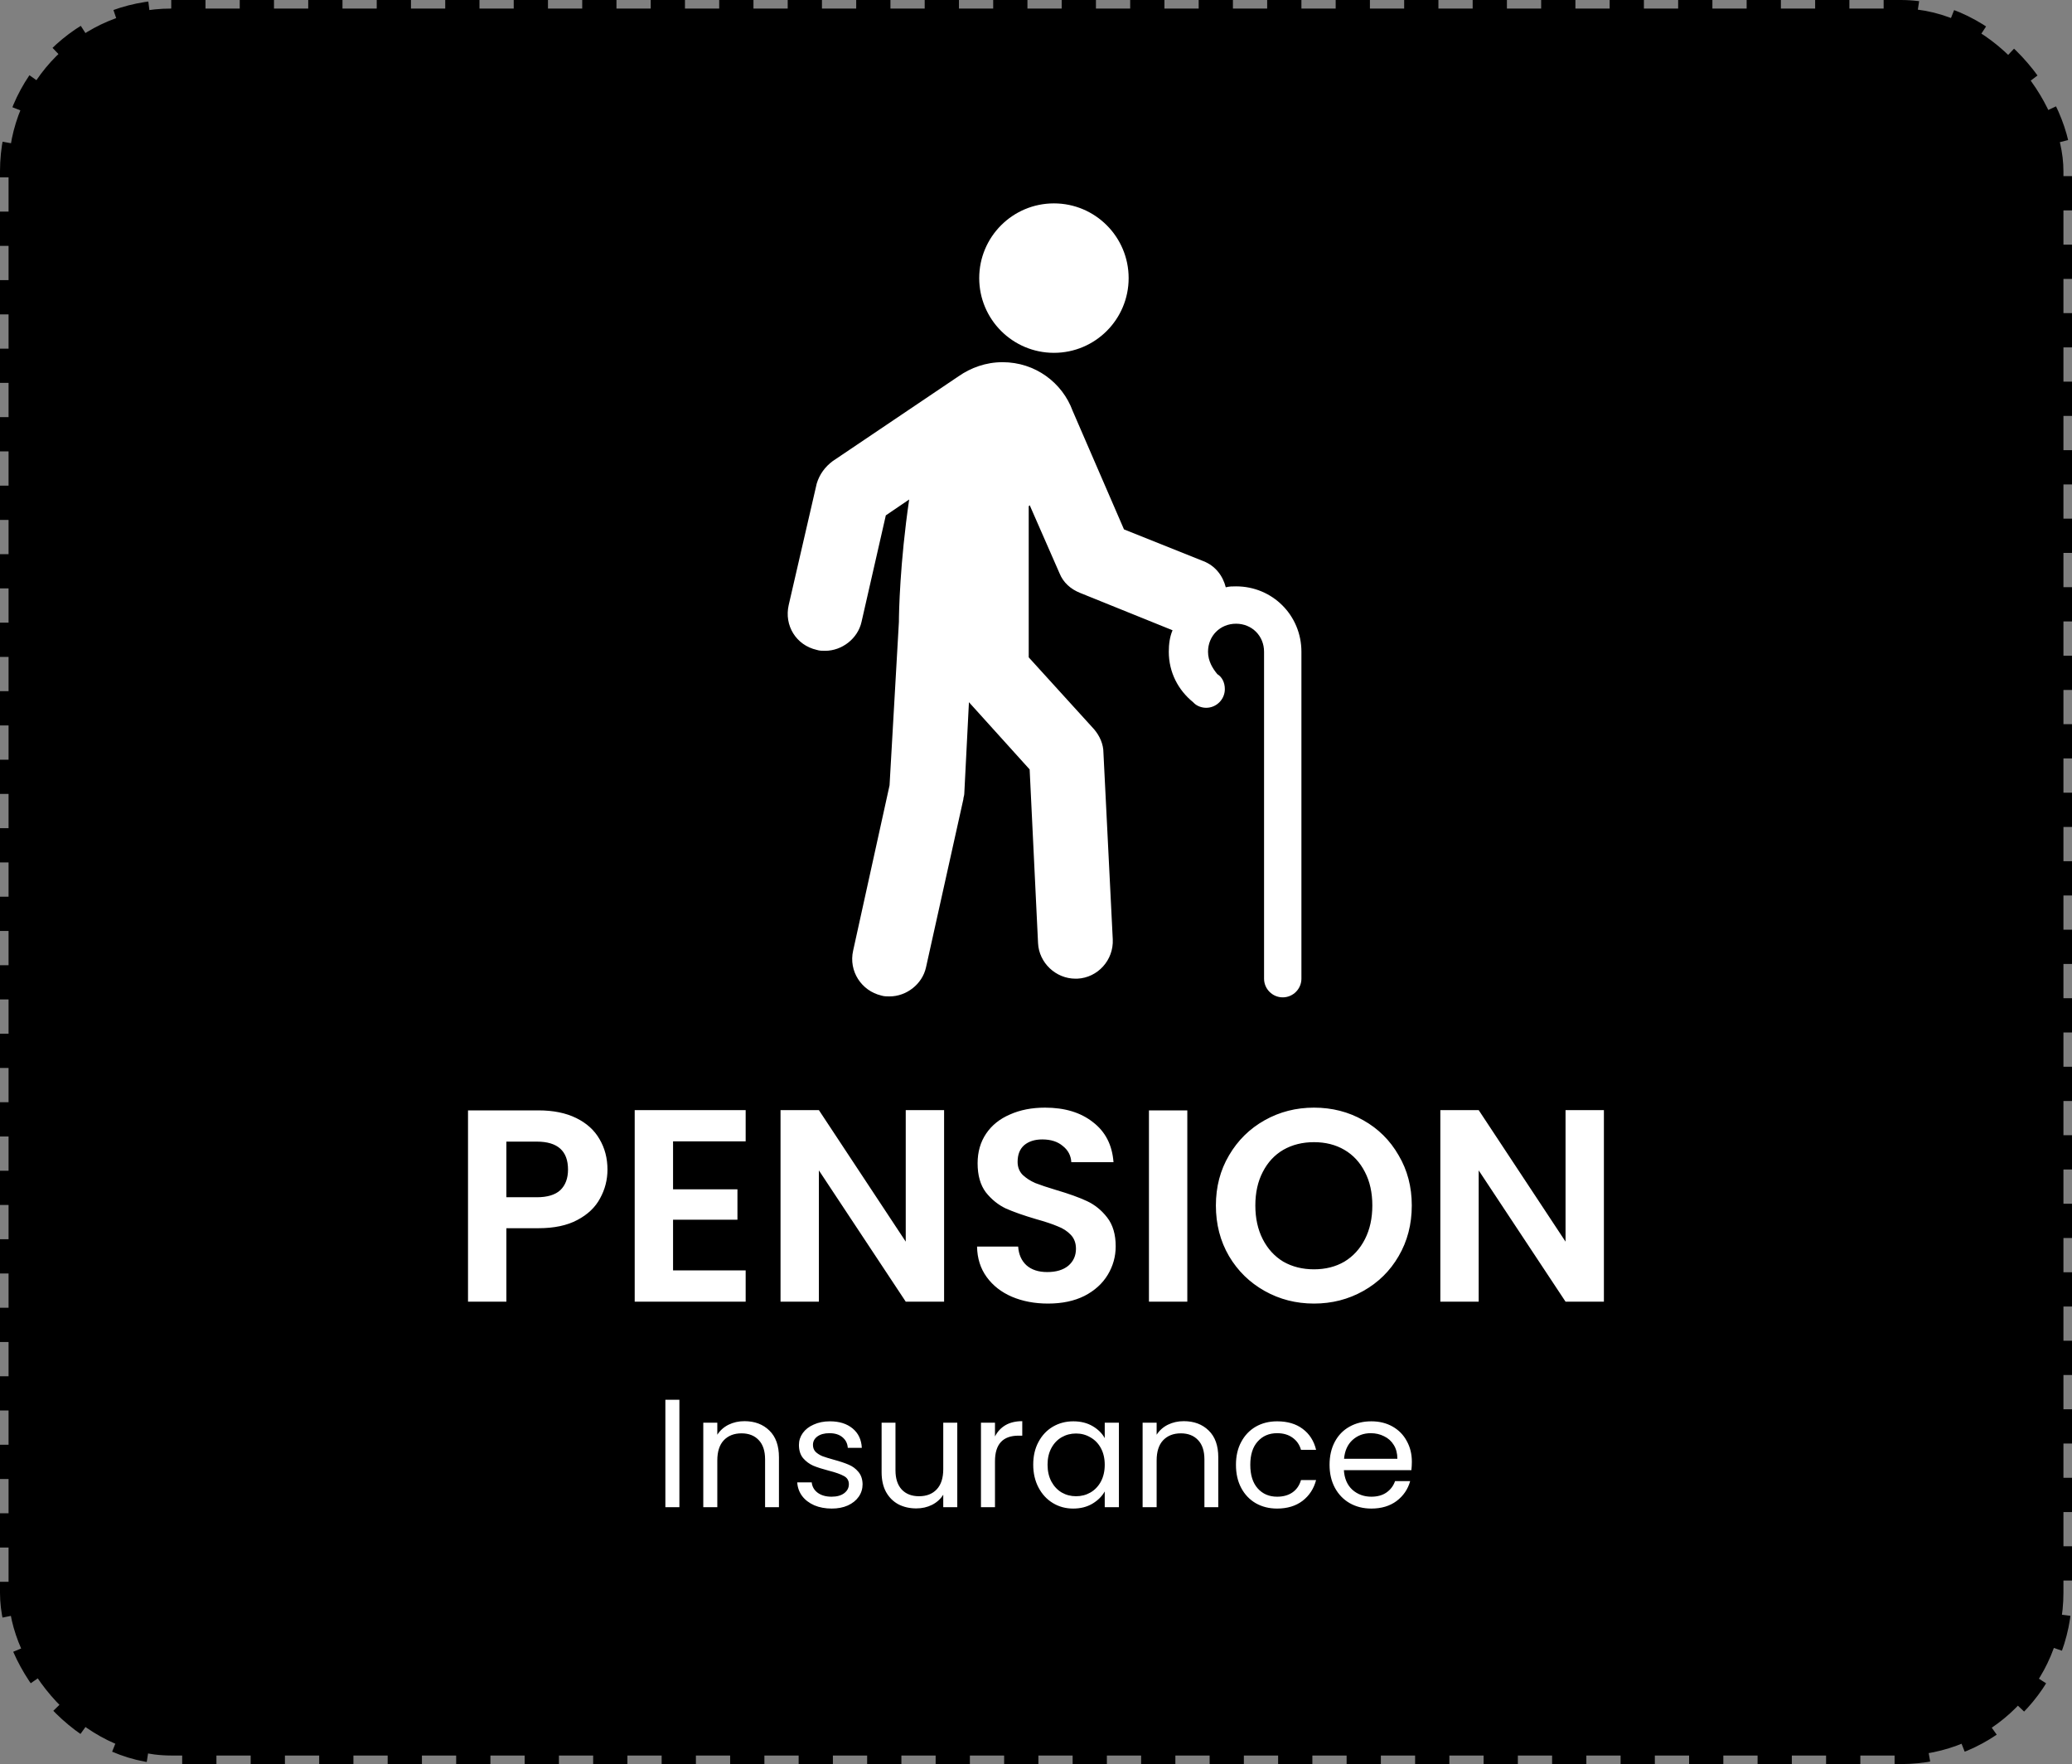 <svg width="121" height="103" viewBox="0 0 121 103" fill="none" xmlns="http://www.w3.org/2000/svg">
<rect x="0" y="0" width="121" height="103" fill="#808080" stroke="none"/>
<rect x="0.5" y="0.5" width="120" height="102" rx="9.5" fill="black" stroke="black" stroke-dasharray="2 2"/>
<path d="M72.182 34.236C71.964 34.236 71.8 34.236 71.582 34.291C71.419 33.636 70.982 33.036 70.273 32.763L65.638 30.909L62.638 23.983C62.038 22.346 60.456 21.147 58.548 21.147C57.566 21.147 56.693 21.474 55.984 21.965L48.621 26.928C48.185 27.255 47.858 27.691 47.694 28.237L46.058 35.327C45.785 36.526 46.495 37.672 47.694 37.945C47.858 37.999 48.022 37.999 48.185 37.999C49.167 37.999 50.094 37.29 50.312 36.308L51.73 30.091L53.094 29.164C52.548 32.872 52.494 35.818 52.494 36.308L51.948 45.853L49.821 55.506C49.549 56.706 50.312 57.851 51.458 58.124C51.621 58.178 51.785 58.178 51.948 58.178C52.93 58.178 53.857 57.469 54.075 56.488L56.257 46.671C56.257 46.562 56.312 46.453 56.312 46.343L56.584 40.999L60.129 44.925L60.62 55.07C60.675 56.215 61.656 57.142 62.802 57.142C62.856 57.142 62.856 57.142 62.911 57.142C64.111 57.088 65.038 56.051 64.983 54.852L64.438 43.944C64.438 43.453 64.22 42.962 63.892 42.58L60.075 38.381V29.546C60.075 29.546 60.129 29.546 60.129 29.491L61.874 33.472C62.093 34.018 62.529 34.4 63.074 34.618L68.474 36.799C68.31 37.181 68.255 37.617 68.255 38.054C68.255 39.254 68.801 40.29 69.674 40.999L69.728 41.053C69.892 41.217 70.164 41.326 70.437 41.326C71.037 41.326 71.528 40.835 71.528 40.235C71.528 39.853 71.364 39.526 71.091 39.363C70.819 39.035 70.546 38.599 70.546 38.054C70.546 37.127 71.255 36.417 72.182 36.417C73.109 36.417 73.818 37.127 73.818 38.054V41.49V42.962V57.142C73.818 57.742 74.309 58.233 74.909 58.233C75.509 58.233 76 57.742 76 57.142V38.054C76 35.927 74.309 34.236 72.182 34.236Z" fill="white"/>
<path d="M61.547 20.601C63.957 20.601 65.91 18.648 65.91 16.238C65.91 13.828 63.957 11.875 61.547 11.875C59.138 11.875 57.184 13.828 57.184 16.238C57.184 18.648 59.138 20.601 61.547 20.601Z" fill="white"/>
<path d="M35.475 68.288C35.475 68.885 35.331 69.445 35.043 69.968C34.765 70.491 34.323 70.912 33.715 71.232C33.117 71.552 32.36 71.712 31.443 71.712H29.571V76H27.331V64.832H31.443C32.307 64.832 33.043 64.981 33.651 65.28C34.259 65.579 34.712 65.989 35.011 66.512C35.32 67.035 35.475 67.627 35.475 68.288ZM31.347 69.904C31.965 69.904 32.424 69.765 32.723 69.488C33.021 69.2 33.171 68.8 33.171 68.288C33.171 67.2 32.563 66.656 31.347 66.656H29.571V69.904H31.347ZM39.305 66.64V69.44H43.065V71.216H39.305V74.176H43.545V76H37.065V64.816H43.545V66.64H39.305ZM55.133 76H52.893L47.821 68.336V76H45.581V64.816H47.821L52.893 72.496V64.816H55.133V76ZM61.202 76.112C60.423 76.112 59.719 75.979 59.09 75.712C58.471 75.445 57.981 75.061 57.618 74.56C57.255 74.059 57.069 73.467 57.058 72.784H59.458C59.49 73.243 59.65 73.605 59.938 73.872C60.237 74.139 60.642 74.272 61.154 74.272C61.677 74.272 62.087 74.149 62.386 73.904C62.685 73.648 62.834 73.317 62.834 72.912C62.834 72.581 62.733 72.309 62.53 72.096C62.328 71.883 62.072 71.717 61.762 71.6C61.464 71.472 61.047 71.333 60.514 71.184C59.789 70.971 59.197 70.763 58.738 70.56C58.29 70.347 57.901 70.032 57.57 69.616C57.25 69.189 57.09 68.624 57.09 67.92C57.09 67.259 57.255 66.683 57.586 66.192C57.917 65.701 58.381 65.328 58.978 65.072C59.575 64.805 60.258 64.672 61.026 64.672C62.178 64.672 63.111 64.955 63.826 65.52C64.552 66.075 64.951 66.853 65.026 67.856H62.562C62.541 67.472 62.376 67.157 62.066 66.912C61.767 66.656 61.367 66.528 60.866 66.528C60.429 66.528 60.077 66.64 59.81 66.864C59.554 67.088 59.426 67.413 59.426 67.84C59.426 68.139 59.522 68.389 59.714 68.592C59.917 68.784 60.162 68.944 60.45 69.072C60.749 69.189 61.165 69.328 61.698 69.488C62.423 69.701 63.016 69.915 63.474 70.128C63.933 70.341 64.328 70.661 64.658 71.088C64.989 71.515 65.154 72.075 65.154 72.768C65.154 73.365 64.999 73.92 64.69 74.432C64.381 74.944 63.928 75.355 63.33 75.664C62.733 75.963 62.023 76.112 61.202 76.112ZM69.336 64.832V76H67.096V64.832H69.336ZM76.733 76.112C75.688 76.112 74.728 75.867 73.853 75.376C72.979 74.885 72.285 74.208 71.773 73.344C71.261 72.469 71.005 71.483 71.005 70.384C71.005 69.296 71.261 68.32 71.773 67.456C72.285 66.581 72.979 65.899 73.853 65.408C74.728 64.917 75.688 64.672 76.733 64.672C77.789 64.672 78.749 64.917 79.613 65.408C80.488 65.899 81.176 66.581 81.677 67.456C82.189 68.32 82.445 69.296 82.445 70.384C82.445 71.483 82.189 72.469 81.677 73.344C81.176 74.208 80.488 74.885 79.613 75.376C78.739 75.867 77.779 76.112 76.733 76.112ZM76.733 74.112C77.405 74.112 77.997 73.963 78.509 73.664C79.021 73.355 79.421 72.917 79.709 72.352C79.997 71.787 80.141 71.131 80.141 70.384C80.141 69.637 79.997 68.987 79.709 68.432C79.421 67.867 79.021 67.435 78.509 67.136C77.997 66.837 77.405 66.688 76.733 66.688C76.061 66.688 75.464 66.837 74.941 67.136C74.429 67.435 74.029 67.867 73.741 68.432C73.453 68.987 73.309 69.637 73.309 70.384C73.309 71.131 73.453 71.787 73.741 72.352C74.029 72.917 74.429 73.355 74.941 73.664C75.464 73.963 76.061 74.112 76.733 74.112ZM93.664 76H91.424L86.352 68.336V76H84.112V64.816H86.352L91.424 72.496V64.816H93.664V76Z" fill="white"/>
<path d="M39.675 81.727V88H38.856V81.727H39.675ZM43.473 82.978C44.073 82.978 44.559 83.161 44.931 83.527C45.303 83.887 45.489 84.409 45.489 85.093V88H44.679V85.21C44.679 84.718 44.556 84.343 44.31 84.085C44.064 83.821 43.728 83.689 43.302 83.689C42.87 83.689 42.525 83.824 42.267 84.094C42.015 84.364 41.889 84.757 41.889 85.273V88H41.07V83.068H41.889V83.77C42.051 83.518 42.27 83.323 42.546 83.185C42.828 83.047 43.137 82.978 43.473 82.978ZM48.573 88.081C48.195 88.081 47.856 88.018 47.556 87.892C47.256 87.76 47.019 87.58 46.845 87.352C46.671 87.118 46.575 86.851 46.557 86.551H47.403C47.427 86.797 47.541 86.998 47.745 87.154C47.955 87.31 48.228 87.388 48.564 87.388C48.876 87.388 49.122 87.319 49.302 87.181C49.482 87.043 49.572 86.869 49.572 86.659C49.572 86.443 49.476 86.284 49.284 86.182C49.092 86.074 48.795 85.969 48.393 85.867C48.027 85.771 47.727 85.675 47.493 85.579C47.265 85.477 47.067 85.33 46.899 85.138C46.737 84.94 46.656 84.682 46.656 84.364C46.656 84.112 46.731 83.881 46.881 83.671C47.031 83.461 47.244 83.296 47.52 83.176C47.796 83.05 48.111 82.987 48.465 82.987C49.011 82.987 49.452 83.125 49.788 83.401C50.124 83.677 50.304 84.055 50.328 84.535H49.509C49.491 84.277 49.386 84.07 49.194 83.914C49.008 83.758 48.756 83.68 48.438 83.68C48.144 83.68 47.91 83.743 47.736 83.869C47.562 83.995 47.475 84.16 47.475 84.364C47.475 84.526 47.526 84.661 47.628 84.769C47.736 84.871 47.868 84.955 48.024 85.021C48.186 85.081 48.408 85.15 48.69 85.228C49.044 85.324 49.332 85.42 49.554 85.516C49.776 85.606 49.965 85.744 50.121 85.93C50.283 86.116 50.367 86.359 50.373 86.659C50.373 86.929 50.298 87.172 50.148 87.388C49.998 87.604 49.785 87.775 49.509 87.901C49.239 88.021 48.927 88.081 48.573 88.081ZM55.903 83.068V88H55.084V87.271C54.928 87.523 54.709 87.721 54.427 87.865C54.151 88.003 53.845 88.072 53.509 88.072C53.125 88.072 52.78 87.994 52.474 87.838C52.168 87.676 51.925 87.436 51.745 87.118C51.571 86.8 51.484 86.413 51.484 85.957V83.068H52.294V85.849C52.294 86.335 52.417 86.71 52.663 86.974C52.909 87.232 53.245 87.361 53.671 87.361C54.109 87.361 54.454 87.226 54.706 86.956C54.958 86.686 55.084 86.293 55.084 85.777V83.068H55.903ZM58.105 83.869C58.249 83.587 58.453 83.368 58.717 83.212C58.987 83.056 59.314 82.978 59.698 82.978V83.824H59.482C58.564 83.824 58.105 84.322 58.105 85.318V88H57.286V83.068H58.105V83.869ZM60.338 85.516C60.338 85.012 60.44 84.571 60.644 84.193C60.848 83.809 61.127 83.512 61.481 83.302C61.841 83.092 62.24 82.987 62.678 82.987C63.11 82.987 63.485 83.08 63.803 83.266C64.121 83.452 64.358 83.686 64.514 83.968V83.068H65.342V88H64.514V87.082C64.352 87.37 64.109 87.61 63.785 87.802C63.467 87.988 63.095 88.081 62.669 88.081C62.231 88.081 61.835 87.973 61.481 87.757C61.127 87.541 60.848 87.238 60.644 86.848C60.44 86.458 60.338 86.014 60.338 85.516ZM64.514 85.525C64.514 85.153 64.439 84.829 64.289 84.553C64.139 84.277 63.935 84.067 63.677 83.923C63.425 83.773 63.146 83.698 62.84 83.698C62.534 83.698 62.255 83.77 62.003 83.914C61.751 84.058 61.55 84.268 61.4 84.544C61.25 84.82 61.175 85.144 61.175 85.516C61.175 85.894 61.25 86.224 61.4 86.506C61.55 86.782 61.751 86.995 62.003 87.145C62.255 87.289 62.534 87.361 62.84 87.361C63.146 87.361 63.425 87.289 63.677 87.145C63.935 86.995 64.139 86.782 64.289 86.506C64.439 86.224 64.514 85.897 64.514 85.525ZM69.129 82.978C69.729 82.978 70.215 83.161 70.587 83.527C70.959 83.887 71.145 84.409 71.145 85.093V88H70.335V85.21C70.335 84.718 70.212 84.343 69.966 84.085C69.72 83.821 69.384 83.689 68.958 83.689C68.526 83.689 68.181 83.824 67.923 84.094C67.671 84.364 67.545 84.757 67.545 85.273V88H66.726V83.068H67.545V83.77C67.707 83.518 67.926 83.323 68.202 83.185C68.484 83.047 68.793 82.978 69.129 82.978ZM72.177 85.525C72.177 85.015 72.279 84.571 72.483 84.193C72.687 83.809 72.969 83.512 73.329 83.302C73.695 83.092 74.112 82.987 74.58 82.987C75.186 82.987 75.684 83.134 76.074 83.428C76.47 83.722 76.731 84.13 76.857 84.652H75.975C75.891 84.352 75.726 84.115 75.48 83.941C75.24 83.767 74.94 83.68 74.58 83.68C74.112 83.68 73.734 83.842 73.446 84.166C73.158 84.484 73.014 84.937 73.014 85.525C73.014 86.119 73.158 86.578 73.446 86.902C73.734 87.226 74.112 87.388 74.58 87.388C74.94 87.388 75.24 87.304 75.48 87.136C75.72 86.968 75.885 86.728 75.975 86.416H76.857C76.725 86.92 76.461 87.325 76.065 87.631C75.669 87.931 75.174 88.081 74.58 88.081C74.112 88.081 73.695 87.976 73.329 87.766C72.969 87.556 72.687 87.259 72.483 86.875C72.279 86.491 72.177 86.041 72.177 85.525ZM82.449 85.345C82.449 85.501 82.44 85.666 82.422 85.84H78.48C78.51 86.326 78.675 86.707 78.975 86.983C79.281 87.253 79.65 87.388 80.082 87.388C80.436 87.388 80.73 87.307 80.964 87.145C81.204 86.977 81.372 86.755 81.468 86.479H82.35C82.218 86.953 81.954 87.34 81.558 87.64C81.162 87.934 80.67 88.081 80.082 88.081C79.614 88.081 79.194 87.976 78.822 87.766C78.456 87.556 78.168 87.259 77.958 86.875C77.748 86.485 77.643 86.035 77.643 85.525C77.643 85.015 77.745 84.568 77.949 84.184C78.153 83.8 78.438 83.506 78.804 83.302C79.176 83.092 79.602 82.987 80.082 82.987C80.55 82.987 80.964 83.089 81.324 83.293C81.684 83.497 81.96 83.779 82.152 84.139C82.35 84.493 82.449 84.895 82.449 85.345ZM81.603 85.174C81.603 84.862 81.534 84.595 81.396 84.373C81.258 84.145 81.069 83.974 80.829 83.86C80.595 83.74 80.334 83.68 80.046 83.68C79.632 83.68 79.278 83.812 78.984 84.076C78.696 84.34 78.531 84.706 78.489 85.174H81.603Z" fill="white"/>
</svg>
